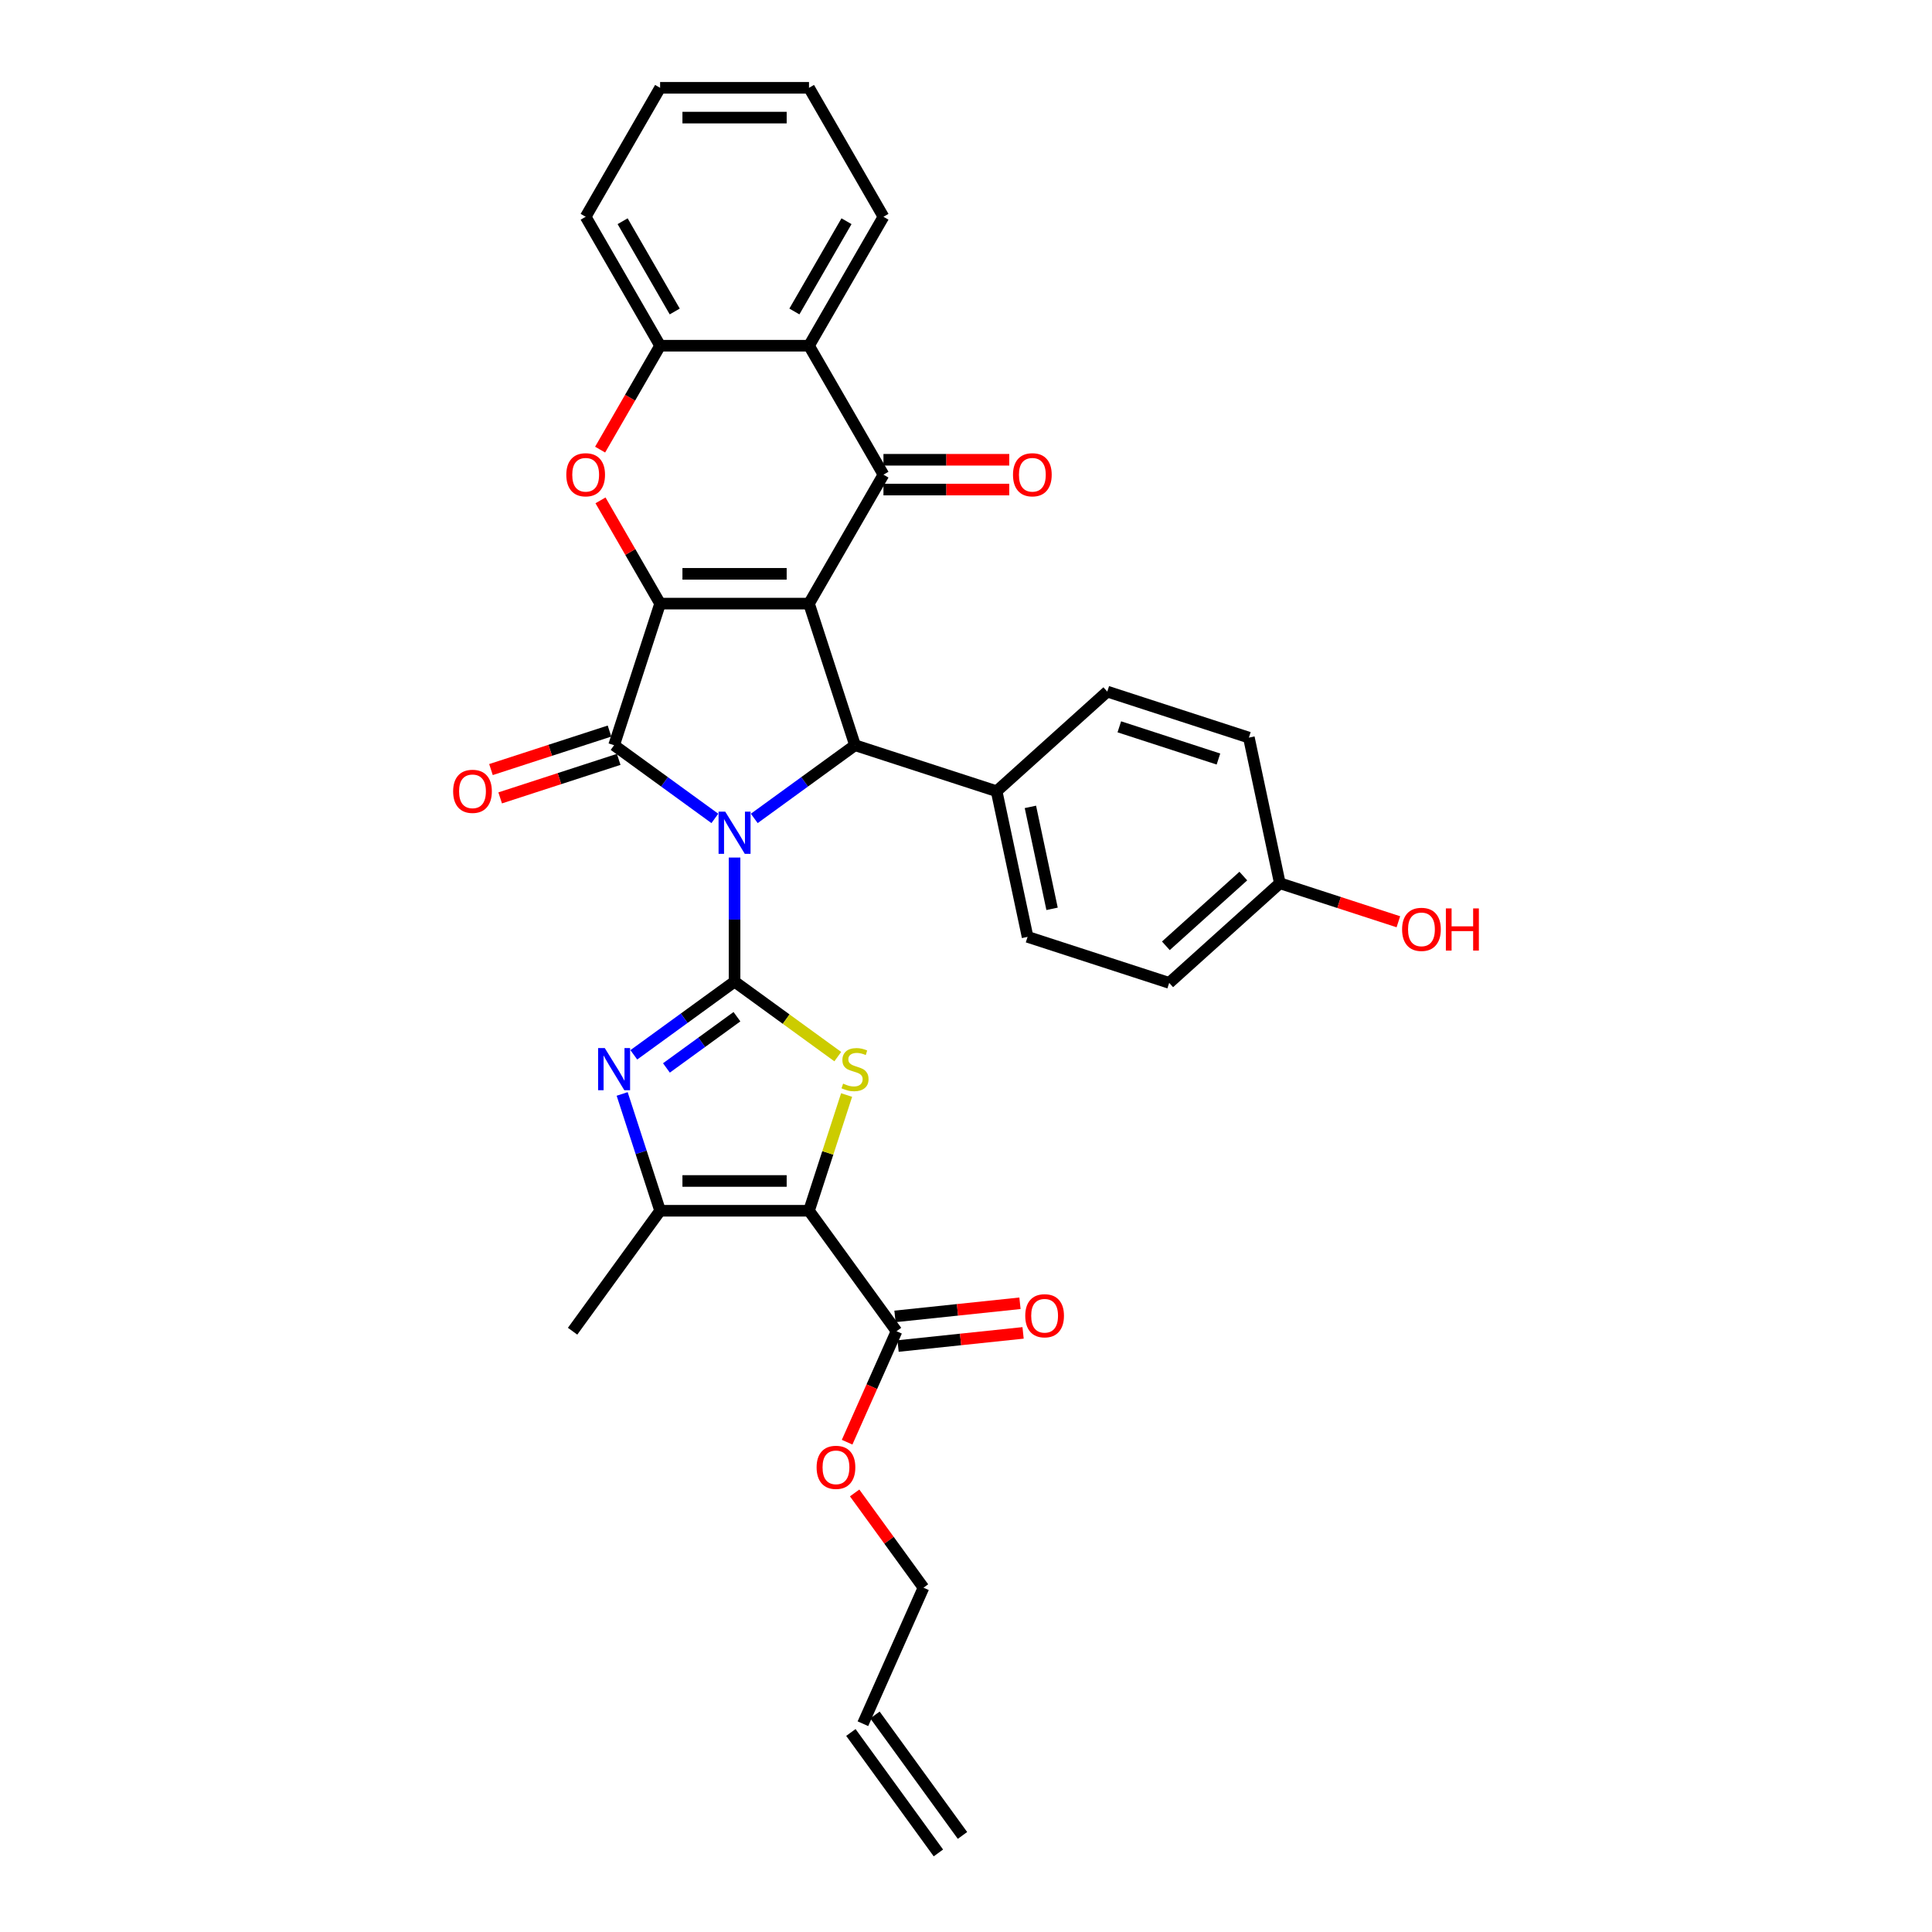 <?xml version='1.0' encoding='iso-8859-1'?>
<svg version='1.1' baseProfile='full'
              xmlns='http://www.w3.org/2000/svg'
                      xmlns:rdkit='http://www.rdkit.org/xml'
                      xmlns:xlink='http://www.w3.org/1999/xlink'
                  xml:space='preserve'
width='1000px' height='1000px' viewBox='0 0 1000 1000'>
<!-- END OF HEADER -->
<rect style='opacity:1.0;fill:#FFFFFF;stroke:none' width='1000' height='1000' x='0' y='0'> </rect>
<path class='bond-1' d='M 380.206,443.862 L 380.206,475.976' style='fill:none;fill-rule:evenodd;stroke:#0000FF;stroke-width:6px;stroke-linecap:butt;stroke-linejoin:miter;stroke-opacity:1' />
<path class='bond-1' d='M 380.206,475.976 L 380.206,508.091' style='fill:none;fill-rule:evenodd;stroke:#000000;stroke-width:6px;stroke-linecap:butt;stroke-linejoin:miter;stroke-opacity:1' />
<path class='bond-3' d='M 370.003,423.609 L 343.93,404.666' style='fill:none;fill-rule:evenodd;stroke:#0000FF;stroke-width:6px;stroke-linecap:butt;stroke-linejoin:miter;stroke-opacity:1' />
<path class='bond-3' d='M 343.93,404.666 L 317.857,385.723' style='fill:none;fill-rule:evenodd;stroke:#000000;stroke-width:6px;stroke-linecap:butt;stroke-linejoin:miter;stroke-opacity:1' />
<path class='bond-5' d='M 390.41,423.609 L 416.483,404.666' style='fill:none;fill-rule:evenodd;stroke:#0000FF;stroke-width:6px;stroke-linecap:butt;stroke-linejoin:miter;stroke-opacity:1' />
<path class='bond-5' d='M 416.483,404.666 L 442.556,385.723' style='fill:none;fill-rule:evenodd;stroke:#000000;stroke-width:6px;stroke-linecap:butt;stroke-linejoin:miter;stroke-opacity:1' />
<path class='bond-0' d='M 418.74,312.427 L 442.556,385.723' style='fill:none;fill-rule:evenodd;stroke:#000000;stroke-width:6px;stroke-linecap:butt;stroke-linejoin:miter;stroke-opacity:1' />
<path class='bond-7' d='M 418.74,312.427 L 457.275,245.684' style='fill:none;fill-rule:evenodd;stroke:#000000;stroke-width:6px;stroke-linecap:butt;stroke-linejoin:miter;stroke-opacity:1' />
<path class='bond-33' d='M 418.74,312.427 L 341.672,312.427' style='fill:none;fill-rule:evenodd;stroke:#000000;stroke-width:6px;stroke-linecap:butt;stroke-linejoin:miter;stroke-opacity:1' />
<path class='bond-33' d='M 407.18,297.013 L 353.232,297.013' style='fill:none;fill-rule:evenodd;stroke:#000000;stroke-width:6px;stroke-linecap:butt;stroke-linejoin:miter;stroke-opacity:1' />
<path class='bond-6' d='M 380.206,508.091 L 406.919,527.498' style='fill:none;fill-rule:evenodd;stroke:#000000;stroke-width:6px;stroke-linecap:butt;stroke-linejoin:miter;stroke-opacity:1' />
<path class='bond-6' d='M 406.919,527.498 L 433.631,546.906' style='fill:none;fill-rule:evenodd;stroke:#CCCC00;stroke-width:6px;stroke-linecap:butt;stroke-linejoin:miter;stroke-opacity:1' />
<path class='bond-8' d='M 380.206,508.091 L 354.134,527.034' style='fill:none;fill-rule:evenodd;stroke:#000000;stroke-width:6px;stroke-linecap:butt;stroke-linejoin:miter;stroke-opacity:1' />
<path class='bond-8' d='M 354.134,527.034 L 328.061,545.977' style='fill:none;fill-rule:evenodd;stroke:#0000FF;stroke-width:6px;stroke-linecap:butt;stroke-linejoin:miter;stroke-opacity:1' />
<path class='bond-8' d='M 381.444,526.243 L 363.193,539.504' style='fill:none;fill-rule:evenodd;stroke:#000000;stroke-width:6px;stroke-linecap:butt;stroke-linejoin:miter;stroke-opacity:1' />
<path class='bond-8' d='M 363.193,539.504 L 344.942,552.764' style='fill:none;fill-rule:evenodd;stroke:#0000FF;stroke-width:6px;stroke-linecap:butt;stroke-linejoin:miter;stroke-opacity:1' />
<path class='bond-2' d='M 341.672,312.427 L 317.857,385.723' style='fill:none;fill-rule:evenodd;stroke:#000000;stroke-width:6px;stroke-linecap:butt;stroke-linejoin:miter;stroke-opacity:1' />
<path class='bond-9' d='M 341.672,312.427 L 326.245,285.706' style='fill:none;fill-rule:evenodd;stroke:#000000;stroke-width:6px;stroke-linecap:butt;stroke-linejoin:miter;stroke-opacity:1' />
<path class='bond-9' d='M 326.245,285.706 L 310.818,258.986' style='fill:none;fill-rule:evenodd;stroke:#FF0000;stroke-width:6px;stroke-linecap:butt;stroke-linejoin:miter;stroke-opacity:1' />
<path class='bond-15' d='M 315.475,378.393 L 284.8,388.36' style='fill:none;fill-rule:evenodd;stroke:#000000;stroke-width:6px;stroke-linecap:butt;stroke-linejoin:miter;stroke-opacity:1' />
<path class='bond-15' d='M 284.8,388.36 L 254.125,398.327' style='fill:none;fill-rule:evenodd;stroke:#FF0000;stroke-width:6px;stroke-linecap:butt;stroke-linejoin:miter;stroke-opacity:1' />
<path class='bond-15' d='M 320.238,393.052 L 289.563,403.019' style='fill:none;fill-rule:evenodd;stroke:#000000;stroke-width:6px;stroke-linecap:butt;stroke-linejoin:miter;stroke-opacity:1' />
<path class='bond-15' d='M 289.563,403.019 L 258.888,412.987' style='fill:none;fill-rule:evenodd;stroke:#FF0000;stroke-width:6px;stroke-linecap:butt;stroke-linejoin:miter;stroke-opacity:1' />
<path class='bond-4' d='M 418.74,626.686 L 428.472,596.735' style='fill:none;fill-rule:evenodd;stroke:#000000;stroke-width:6px;stroke-linecap:butt;stroke-linejoin:miter;stroke-opacity:1' />
<path class='bond-4' d='M 428.472,596.735 L 438.204,566.785' style='fill:none;fill-rule:evenodd;stroke:#CCCC00;stroke-width:6px;stroke-linecap:butt;stroke-linejoin:miter;stroke-opacity:1' />
<path class='bond-13' d='M 418.74,626.686 L 464.04,689.036' style='fill:none;fill-rule:evenodd;stroke:#000000;stroke-width:6px;stroke-linecap:butt;stroke-linejoin:miter;stroke-opacity:1' />
<path class='bond-34' d='M 418.74,626.686 L 341.672,626.686' style='fill:none;fill-rule:evenodd;stroke:#000000;stroke-width:6px;stroke-linecap:butt;stroke-linejoin:miter;stroke-opacity:1' />
<path class='bond-34' d='M 407.18,611.273 L 353.232,611.273' style='fill:none;fill-rule:evenodd;stroke:#000000;stroke-width:6px;stroke-linecap:butt;stroke-linejoin:miter;stroke-opacity:1' />
<path class='bond-14' d='M 442.556,385.723 L 515.852,409.538' style='fill:none;fill-rule:evenodd;stroke:#000000;stroke-width:6px;stroke-linecap:butt;stroke-linejoin:miter;stroke-opacity:1' />
<path class='bond-11' d='M 457.275,245.684 L 418.74,178.941' style='fill:none;fill-rule:evenodd;stroke:#000000;stroke-width:6px;stroke-linecap:butt;stroke-linejoin:miter;stroke-opacity:1' />
<path class='bond-16' d='M 457.275,253.39 L 489.836,253.39' style='fill:none;fill-rule:evenodd;stroke:#000000;stroke-width:6px;stroke-linecap:butt;stroke-linejoin:miter;stroke-opacity:1' />
<path class='bond-16' d='M 489.836,253.39 L 522.397,253.39' style='fill:none;fill-rule:evenodd;stroke:#FF0000;stroke-width:6px;stroke-linecap:butt;stroke-linejoin:miter;stroke-opacity:1' />
<path class='bond-16' d='M 457.275,237.977 L 489.836,237.977' style='fill:none;fill-rule:evenodd;stroke:#000000;stroke-width:6px;stroke-linecap:butt;stroke-linejoin:miter;stroke-opacity:1' />
<path class='bond-16' d='M 489.836,237.977 L 522.397,237.977' style='fill:none;fill-rule:evenodd;stroke:#FF0000;stroke-width:6px;stroke-linecap:butt;stroke-linejoin:miter;stroke-opacity:1' />
<path class='bond-10' d='M 322.029,566.23 L 331.85,596.458' style='fill:none;fill-rule:evenodd;stroke:#0000FF;stroke-width:6px;stroke-linecap:butt;stroke-linejoin:miter;stroke-opacity:1' />
<path class='bond-10' d='M 331.85,596.458 L 341.672,626.686' style='fill:none;fill-rule:evenodd;stroke:#000000;stroke-width:6px;stroke-linecap:butt;stroke-linejoin:miter;stroke-opacity:1' />
<path class='bond-12' d='M 310.622,232.721 L 326.147,205.831' style='fill:none;fill-rule:evenodd;stroke:#FF0000;stroke-width:6px;stroke-linecap:butt;stroke-linejoin:miter;stroke-opacity:1' />
<path class='bond-12' d='M 326.147,205.831 L 341.672,178.941' style='fill:none;fill-rule:evenodd;stroke:#000000;stroke-width:6px;stroke-linecap:butt;stroke-linejoin:miter;stroke-opacity:1' />
<path class='bond-26' d='M 341.672,626.686 L 296.373,689.036' style='fill:none;fill-rule:evenodd;stroke:#000000;stroke-width:6px;stroke-linecap:butt;stroke-linejoin:miter;stroke-opacity:1' />
<path class='bond-27' d='M 418.74,178.941 L 457.275,112.198' style='fill:none;fill-rule:evenodd;stroke:#000000;stroke-width:6px;stroke-linecap:butt;stroke-linejoin:miter;stroke-opacity:1' />
<path class='bond-27' d='M 411.172,161.222 L 438.146,114.502' style='fill:none;fill-rule:evenodd;stroke:#000000;stroke-width:6px;stroke-linecap:butt;stroke-linejoin:miter;stroke-opacity:1' />
<path class='bond-36' d='M 418.74,178.941 L 341.672,178.941' style='fill:none;fill-rule:evenodd;stroke:#000000;stroke-width:6px;stroke-linecap:butt;stroke-linejoin:miter;stroke-opacity:1' />
<path class='bond-29' d='M 341.672,178.941 L 303.138,112.198' style='fill:none;fill-rule:evenodd;stroke:#000000;stroke-width:6px;stroke-linecap:butt;stroke-linejoin:miter;stroke-opacity:1' />
<path class='bond-29' d='M 349.241,161.222 L 322.267,114.502' style='fill:none;fill-rule:evenodd;stroke:#000000;stroke-width:6px;stroke-linecap:butt;stroke-linejoin:miter;stroke-opacity:1' />
<path class='bond-17' d='M 464.846,696.7 L 497.196,693.3' style='fill:none;fill-rule:evenodd;stroke:#000000;stroke-width:6px;stroke-linecap:butt;stroke-linejoin:miter;stroke-opacity:1' />
<path class='bond-17' d='M 497.196,693.3 L 529.546,689.9' style='fill:none;fill-rule:evenodd;stroke:#FF0000;stroke-width:6px;stroke-linecap:butt;stroke-linejoin:miter;stroke-opacity:1' />
<path class='bond-17' d='M 463.234,681.371 L 495.585,677.971' style='fill:none;fill-rule:evenodd;stroke:#000000;stroke-width:6px;stroke-linecap:butt;stroke-linejoin:miter;stroke-opacity:1' />
<path class='bond-17' d='M 495.585,677.971 L 527.935,674.571' style='fill:none;fill-rule:evenodd;stroke:#FF0000;stroke-width:6px;stroke-linecap:butt;stroke-linejoin:miter;stroke-opacity:1' />
<path class='bond-22' d='M 464.04,689.036 L 451.253,717.757' style='fill:none;fill-rule:evenodd;stroke:#000000;stroke-width:6px;stroke-linecap:butt;stroke-linejoin:miter;stroke-opacity:1' />
<path class='bond-22' d='M 451.253,717.757 L 438.465,746.478' style='fill:none;fill-rule:evenodd;stroke:#FF0000;stroke-width:6px;stroke-linecap:butt;stroke-linejoin:miter;stroke-opacity:1' />
<path class='bond-18' d='M 515.852,409.538 L 531.875,484.922' style='fill:none;fill-rule:evenodd;stroke:#000000;stroke-width:6px;stroke-linecap:butt;stroke-linejoin:miter;stroke-opacity:1' />
<path class='bond-18' d='M 533.332,417.641 L 544.549,470.41' style='fill:none;fill-rule:evenodd;stroke:#000000;stroke-width:6px;stroke-linecap:butt;stroke-linejoin:miter;stroke-opacity:1' />
<path class='bond-19' d='M 515.852,409.538 L 573.125,357.97' style='fill:none;fill-rule:evenodd;stroke:#000000;stroke-width:6px;stroke-linecap:butt;stroke-linejoin:miter;stroke-opacity:1' />
<path class='bond-24' d='M 531.875,484.922 L 605.172,508.738' style='fill:none;fill-rule:evenodd;stroke:#000000;stroke-width:6px;stroke-linecap:butt;stroke-linejoin:miter;stroke-opacity:1' />
<path class='bond-25' d='M 573.125,357.97 L 646.421,381.785' style='fill:none;fill-rule:evenodd;stroke:#000000;stroke-width:6px;stroke-linecap:butt;stroke-linejoin:miter;stroke-opacity:1' />
<path class='bond-25' d='M 579.356,376.201 L 630.664,392.872' style='fill:none;fill-rule:evenodd;stroke:#000000;stroke-width:6px;stroke-linecap:butt;stroke-linejoin:miter;stroke-opacity:1' />
<path class='bond-20' d='M 446.647,892.196 L 477.993,821.791' style='fill:none;fill-rule:evenodd;stroke:#000000;stroke-width:6px;stroke-linecap:butt;stroke-linejoin:miter;stroke-opacity:1' />
<path class='bond-21' d='M 440.412,896.726 L 485.711,959.075' style='fill:none;fill-rule:evenodd;stroke:#000000;stroke-width:6px;stroke-linecap:butt;stroke-linejoin:miter;stroke-opacity:1' />
<path class='bond-21' d='M 452.882,887.666 L 498.181,950.015' style='fill:none;fill-rule:evenodd;stroke:#000000;stroke-width:6px;stroke-linecap:butt;stroke-linejoin:miter;stroke-opacity:1' />
<path class='bond-30' d='M 442.358,772.743 L 460.176,797.267' style='fill:none;fill-rule:evenodd;stroke:#FF0000;stroke-width:6px;stroke-linecap:butt;stroke-linejoin:miter;stroke-opacity:1' />
<path class='bond-30' d='M 460.176,797.267 L 477.993,821.791' style='fill:none;fill-rule:evenodd;stroke:#000000;stroke-width:6px;stroke-linecap:butt;stroke-linejoin:miter;stroke-opacity:1' />
<path class='bond-23' d='M 662.444,457.169 L 646.421,381.785' style='fill:none;fill-rule:evenodd;stroke:#000000;stroke-width:6px;stroke-linecap:butt;stroke-linejoin:miter;stroke-opacity:1' />
<path class='bond-28' d='M 662.444,457.169 L 693.12,467.136' style='fill:none;fill-rule:evenodd;stroke:#000000;stroke-width:6px;stroke-linecap:butt;stroke-linejoin:miter;stroke-opacity:1' />
<path class='bond-28' d='M 693.12,467.136 L 723.795,477.103' style='fill:none;fill-rule:evenodd;stroke:#FF0000;stroke-width:6px;stroke-linecap:butt;stroke-linejoin:miter;stroke-opacity:1' />
<path class='bond-35' d='M 662.444,457.169 L 605.172,508.738' style='fill:none;fill-rule:evenodd;stroke:#000000;stroke-width:6px;stroke-linecap:butt;stroke-linejoin:miter;stroke-opacity:1' />
<path class='bond-35' d='M 643.54,453.45 L 603.449,489.548' style='fill:none;fill-rule:evenodd;stroke:#000000;stroke-width:6px;stroke-linecap:butt;stroke-linejoin:miter;stroke-opacity:1' />
<path class='bond-31' d='M 457.275,112.198 L 418.74,45.455' style='fill:none;fill-rule:evenodd;stroke:#000000;stroke-width:6px;stroke-linecap:butt;stroke-linejoin:miter;stroke-opacity:1' />
<path class='bond-32' d='M 303.138,112.198 L 341.672,45.455' style='fill:none;fill-rule:evenodd;stroke:#000000;stroke-width:6px;stroke-linecap:butt;stroke-linejoin:miter;stroke-opacity:1' />
<path class='bond-37' d='M 418.74,45.455 L 341.672,45.455' style='fill:none;fill-rule:evenodd;stroke:#000000;stroke-width:6px;stroke-linecap:butt;stroke-linejoin:miter;stroke-opacity:1' />
<path class='bond-37' d='M 407.18,60.868 L 353.232,60.868' style='fill:none;fill-rule:evenodd;stroke:#000000;stroke-width:6px;stroke-linecap:butt;stroke-linejoin:miter;stroke-opacity:1' />
<path  class='atom-0' d='M 375.382 420.11
L 382.534 431.67
Q 383.243 432.81, 384.383 434.876
Q 385.524 436.941, 385.586 437.065
L 385.586 420.11
L 388.483 420.11
L 388.483 441.935
L 385.493 441.935
L 377.817 429.296
Q 376.923 427.816, 375.968 426.121
Q 375.043 424.425, 374.765 423.901
L 374.765 441.935
L 371.929 441.935
L 371.929 420.11
L 375.382 420.11
' fill='#0000FF'/>
<path  class='atom-7' d='M 436.39 560.881
Q 436.637 560.974, 437.654 561.405
Q 438.672 561.837, 439.781 562.114
Q 440.922 562.361, 442.032 562.361
Q 444.097 562.361, 445.299 561.374
Q 446.502 560.357, 446.502 558.6
Q 446.502 557.398, 445.885 556.658
Q 445.299 555.918, 444.375 555.517
Q 443.45 555.116, 441.908 554.654
Q 439.966 554.068, 438.795 553.513
Q 437.654 552.959, 436.822 551.787
Q 436.02 550.616, 436.02 548.643
Q 436.02 545.899, 437.87 544.204
Q 439.751 542.508, 443.45 542.508
Q 445.978 542.508, 448.845 543.71
L 448.136 546.084
Q 445.515 545.005, 443.542 545.005
Q 441.415 545.005, 440.244 545.899
Q 439.072 546.762, 439.103 548.273
Q 439.103 549.444, 439.689 550.153
Q 440.305 550.862, 441.169 551.263
Q 442.063 551.664, 443.542 552.126
Q 445.515 552.743, 446.687 553.359
Q 447.858 553.976, 448.69 555.24
Q 449.554 556.473, 449.554 558.6
Q 449.554 561.621, 447.519 563.255
Q 445.515 564.858, 442.155 564.858
Q 440.213 564.858, 438.733 564.426
Q 437.284 564.026, 435.558 563.317
L 436.39 560.881
' fill='#CCCC00'/>
<path  class='atom-9' d='M 313.032 542.477
L 320.184 554.038
Q 320.893 555.178, 322.034 557.244
Q 323.175 559.309, 323.236 559.432
L 323.236 542.477
L 326.134 542.477
L 326.134 564.303
L 323.144 564.303
L 315.468 551.664
Q 314.574 550.184, 313.618 548.489
Q 312.693 546.793, 312.416 546.269
L 312.416 564.303
L 309.58 564.303
L 309.58 542.477
L 313.032 542.477
' fill='#0000FF'/>
<path  class='atom-10' d='M 293.119 245.745
Q 293.119 240.505, 295.709 237.576
Q 298.298 234.647, 303.138 234.647
Q 307.978 234.647, 310.568 237.576
Q 313.157 240.505, 313.157 245.745
Q 313.157 251.048, 310.537 254.069
Q 307.916 257.059, 303.138 257.059
Q 298.329 257.059, 295.709 254.069
Q 293.119 251.078, 293.119 245.745
M 303.138 254.593
Q 306.468 254.593, 308.255 252.373
Q 310.074 250.123, 310.074 245.745
Q 310.074 241.46, 308.255 239.302
Q 306.468 237.114, 303.138 237.114
Q 299.809 237.114, 297.99 239.272
Q 296.202 241.429, 296.202 245.745
Q 296.202 250.154, 297.99 252.373
Q 299.809 254.593, 303.138 254.593
' fill='#FF0000'/>
<path  class='atom-16' d='M 234.542 409.6
Q 234.542 404.359, 237.131 401.431
Q 239.721 398.502, 244.561 398.502
Q 249.401 398.502, 251.99 401.431
Q 254.58 404.359, 254.58 409.6
Q 254.58 414.902, 251.959 417.923
Q 249.339 420.914, 244.561 420.914
Q 239.752 420.914, 237.131 417.923
Q 234.542 414.933, 234.542 409.6
M 244.561 418.447
Q 247.89 418.447, 249.678 416.228
Q 251.497 413.977, 251.497 409.6
Q 251.497 405.315, 249.678 403.157
Q 247.89 400.968, 244.561 400.968
Q 241.231 400.968, 239.412 403.126
Q 237.625 405.284, 237.625 409.6
Q 237.625 414.008, 239.412 416.228
Q 241.231 418.447, 244.561 418.447
' fill='#FF0000'/>
<path  class='atom-17' d='M 524.324 245.745
Q 524.324 240.505, 526.913 237.576
Q 529.503 234.647, 534.343 234.647
Q 539.183 234.647, 541.772 237.576
Q 544.362 240.505, 544.362 245.745
Q 544.362 251.048, 541.741 254.069
Q 539.121 257.059, 534.343 257.059
Q 529.534 257.059, 526.913 254.069
Q 524.324 251.078, 524.324 245.745
M 534.343 254.593
Q 537.672 254.593, 539.46 252.373
Q 541.279 250.123, 541.279 245.745
Q 541.279 241.46, 539.46 239.302
Q 537.672 237.114, 534.343 237.114
Q 531.013 237.114, 529.195 239.272
Q 527.407 241.429, 527.407 245.745
Q 527.407 250.154, 529.195 252.373
Q 531.013 254.593, 534.343 254.593
' fill='#FF0000'/>
<path  class='atom-18' d='M 530.667 681.042
Q 530.667 675.801, 533.257 672.872
Q 535.846 669.944, 540.686 669.944
Q 545.526 669.944, 548.115 672.872
Q 550.705 675.801, 550.705 681.042
Q 550.705 686.344, 548.085 689.365
Q 545.464 692.355, 540.686 692.355
Q 535.877 692.355, 533.257 689.365
Q 530.667 686.375, 530.667 681.042
M 540.686 689.889
Q 544.015 689.889, 545.803 687.67
Q 547.622 685.419, 547.622 681.042
Q 547.622 676.757, 545.803 674.599
Q 544.015 672.41, 540.686 672.41
Q 537.357 672.41, 535.538 674.568
Q 533.75 676.726, 533.75 681.042
Q 533.75 685.45, 535.538 687.67
Q 537.357 689.889, 540.686 689.889
' fill='#FF0000'/>
<path  class='atom-23' d='M 422.675 759.503
Q 422.675 754.262, 425.264 751.334
Q 427.854 748.405, 432.694 748.405
Q 437.533 748.405, 440.123 751.334
Q 442.712 754.262, 442.712 759.503
Q 442.712 764.805, 440.092 767.826
Q 437.472 770.816, 432.694 770.816
Q 427.884 770.816, 425.264 767.826
Q 422.675 764.836, 422.675 759.503
M 432.694 768.35
Q 436.023 768.35, 437.811 766.131
Q 439.63 763.88, 439.63 759.503
Q 439.63 755.218, 437.811 753.06
Q 436.023 750.871, 432.694 750.871
Q 429.364 750.871, 427.545 753.029
Q 425.757 755.187, 425.757 759.503
Q 425.757 763.911, 427.545 766.131
Q 429.364 768.35, 432.694 768.35
' fill='#FF0000'/>
<path  class='atom-29' d='M 725.722 481.046
Q 725.722 475.805, 728.311 472.877
Q 730.901 469.948, 735.741 469.948
Q 740.581 469.948, 743.17 472.877
Q 745.76 475.805, 745.76 481.046
Q 745.76 486.348, 743.139 489.369
Q 740.519 492.36, 735.741 492.36
Q 730.932 492.36, 728.311 489.369
Q 725.722 486.379, 725.722 481.046
M 735.741 489.893
Q 739.07 489.893, 740.858 487.674
Q 742.677 485.424, 742.677 481.046
Q 742.677 476.761, 740.858 474.603
Q 739.07 472.414, 735.741 472.414
Q 732.411 472.414, 730.593 474.572
Q 728.805 476.73, 728.805 481.046
Q 728.805 485.454, 730.593 487.674
Q 732.411 489.893, 735.741 489.893
' fill='#FF0000'/>
<path  class='atom-29' d='M 748.38 470.195
L 751.339 470.195
L 751.339 479.474
L 762.499 479.474
L 762.499 470.195
L 765.458 470.195
L 765.458 492.021
L 762.499 492.021
L 762.499 481.94
L 751.339 481.94
L 751.339 492.021
L 748.38 492.021
L 748.38 470.195
' fill='#FF0000'/>
</svg>
